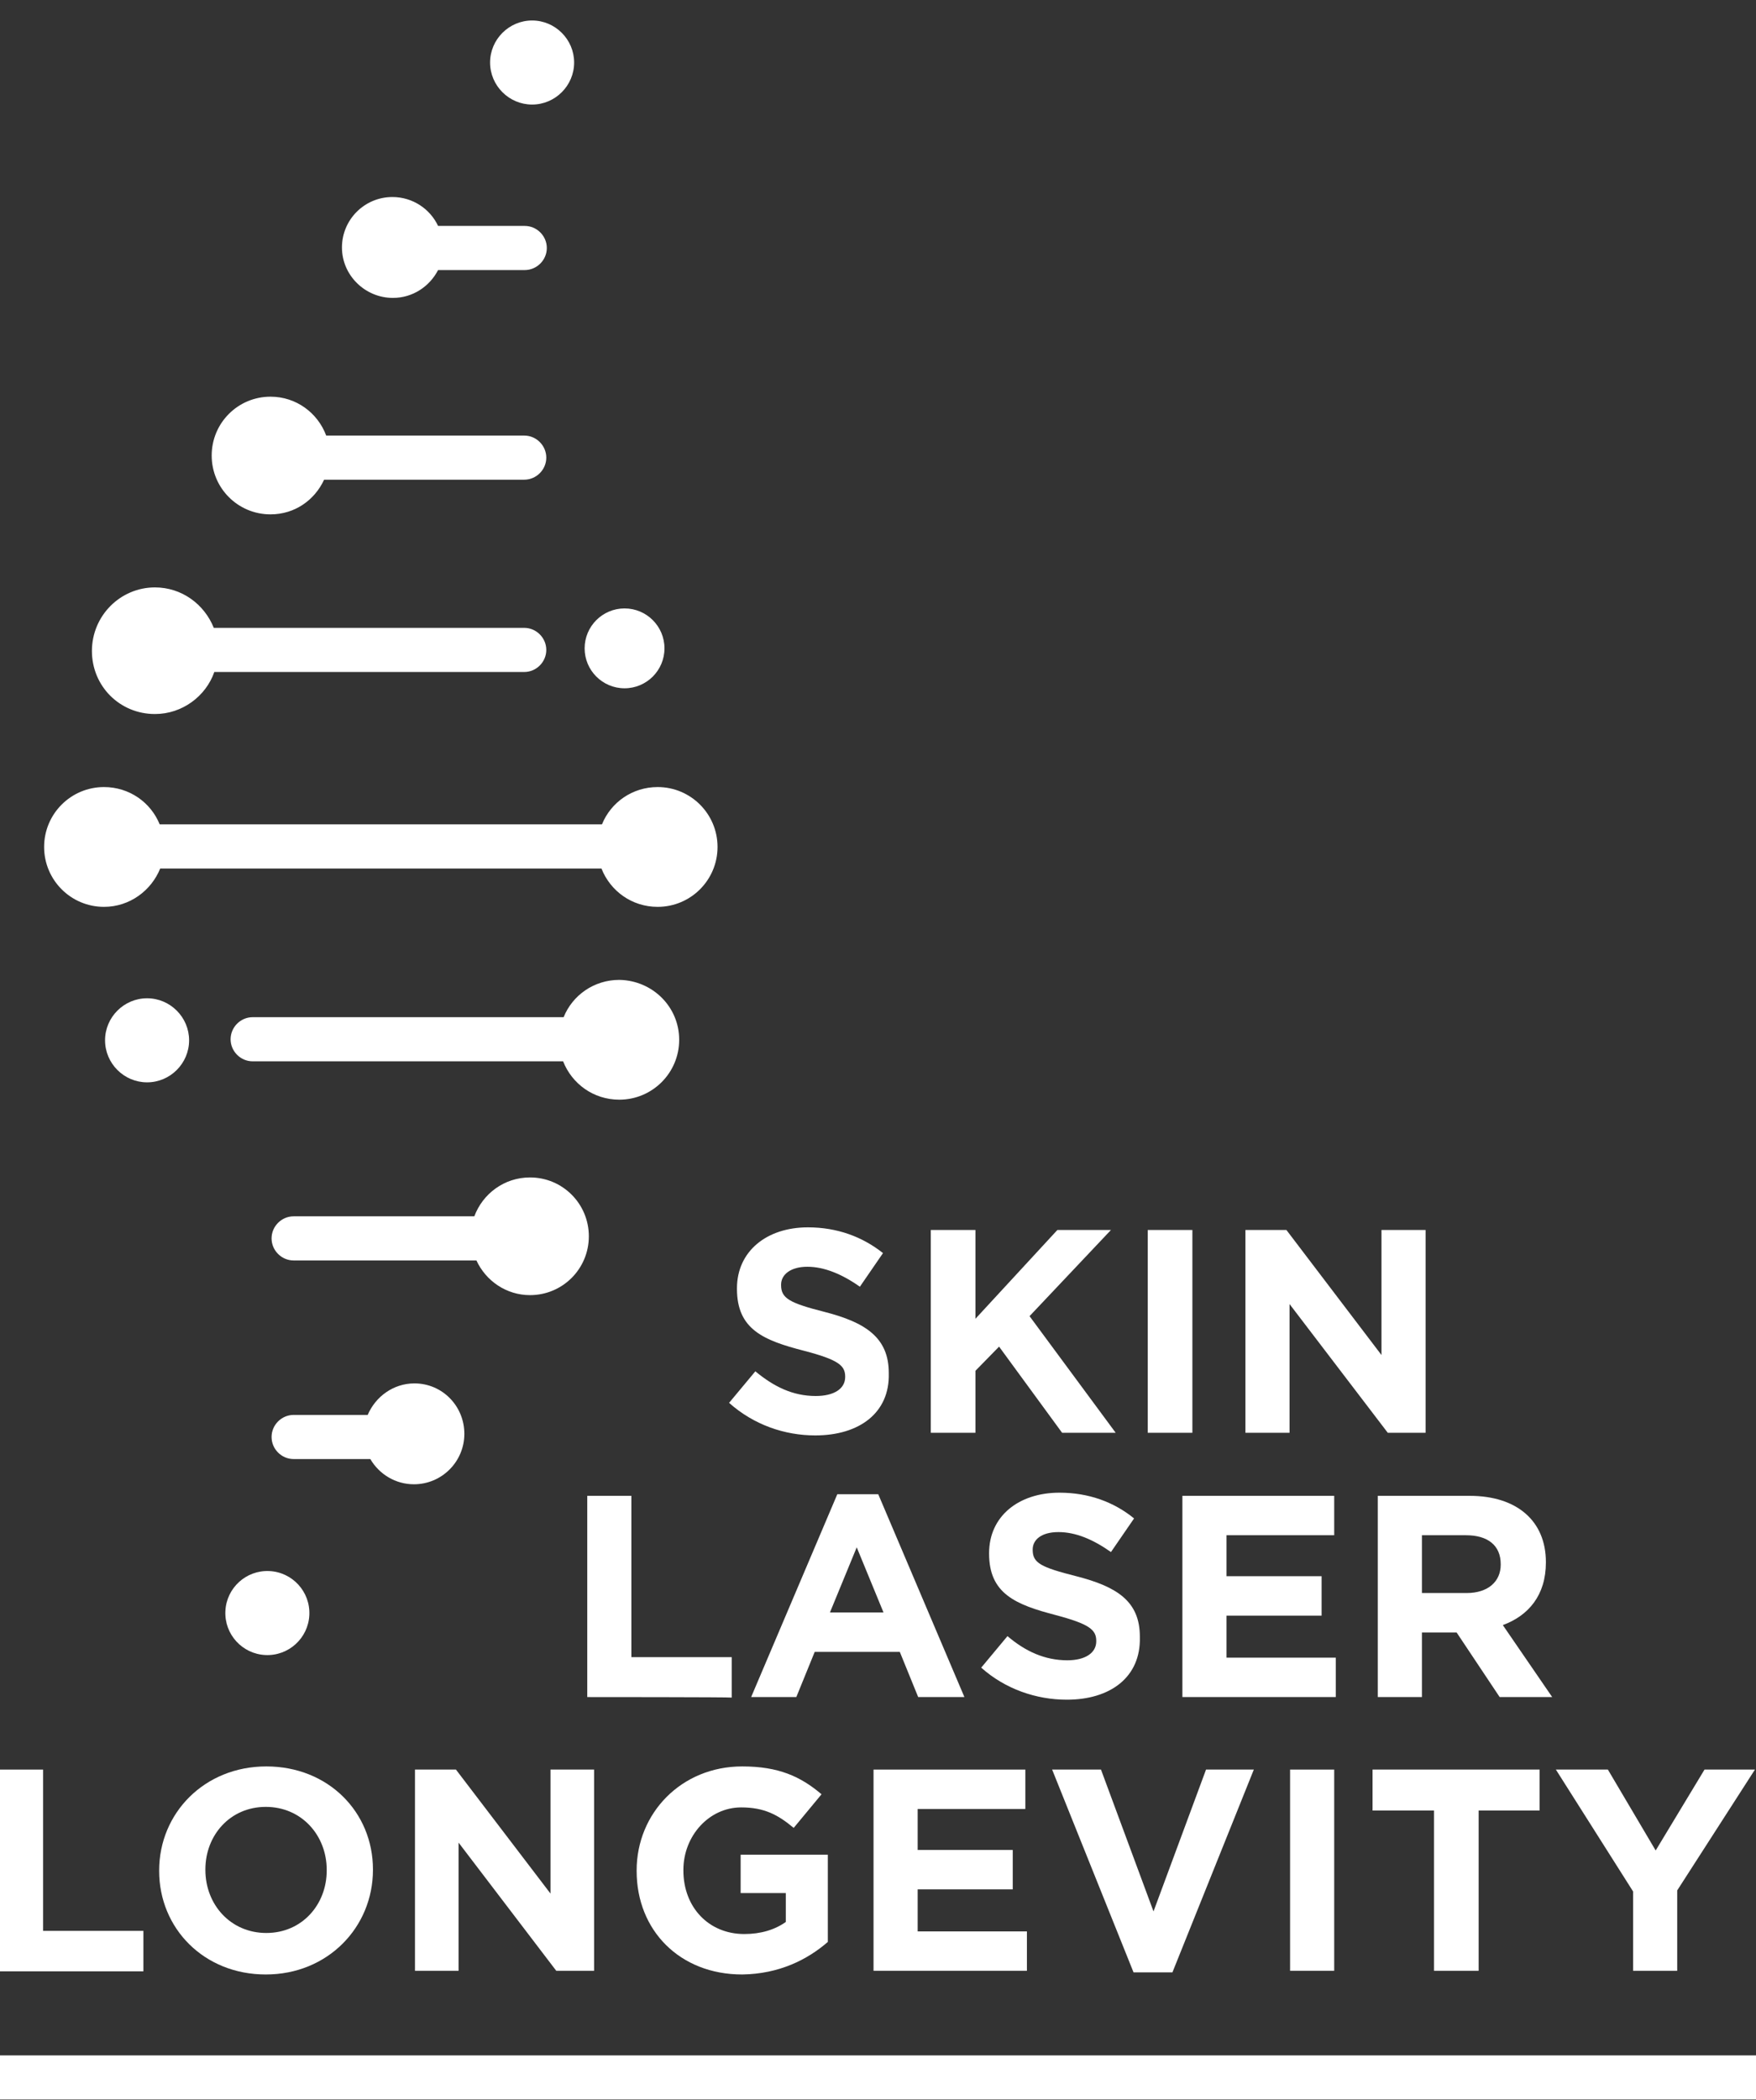 <?xml version="1.0" encoding="utf-8"?>
<!-- Generator: Adobe Illustrator 28.1.0, SVG Export Plug-In . SVG Version: 6.00 Build 0)  -->
<svg version="1.1" id="Layer_1" xmlns="http://www.w3.org/2000/svg" xmlns:xlink="http://www.w3.org/1999/xlink" x="0px" y="0px"
	 viewBox="0 0 334.3 399.7" style="enable-background:new 0 0 334.3 399.7;" xml:space="preserve">
<rect x="0" y="0" width="334.3" height="399.7" fill="#333333" stroke="none"/>
<style type="text/css">
	.st0{fill:#FFFFFF;}
</style>
<path class="st0" d="M155.2,273.2c-5.8,0-11.7-2-16.4-6.2l5-6c3.5,2.9,7.1,4.7,11.5,4.7c3.5,0,5.6-1.4,5.6-3.6V262
	c0-2.1-1.3-3.2-7.8-4.9c-7.8-2-12.8-4.1-12.8-11.8v-0.1c0-7,5.6-11.6,13.5-11.6c5.6,0,10.4,1.8,14.3,4.9l-4.4,6.4
	c-3.4-2.4-6.8-3.8-10-3.8s-5,1.5-5,3.4v0.1c0,2.5,1.6,3.4,8.3,5.1c7.8,2,12.2,4.9,12.2,11.6v0.1
	C169.4,268.9,163.6,273.2,155.2,273.2L155.2,273.2z"/>
<path class="st0" d="M202.2,272.7l-12-16.4l-4.5,4.6v11.8h-8.5v-38.6h8.5V251l15.6-16.9h10.2L196,250.5l16.4,22.2H202.2L202.2,272.7
	z"/>
<path class="st0" d="M218.5,272.7v-38.6h8.5v38.6H218.5z"/>
<path class="st0" d="M264.2,272.7l-18.7-24.5v24.5h-8.4v-38.6h7.8l18.1,23.8v-23.8h8.4v38.6H264.2L264.2,272.7z"/>
<path class="st0" d="M111.8,323v-38.3h8.4v30.7h19.1v7.7C139.3,323,111.8,323,111.8,323z"/>
<path class="st0" d="M174.8,323l-3.5-8.6h-16.2l-3.5,8.6H143l16.4-38.6h7.8l16.4,38.6H174.8L174.8,323z M163.1,294.5l-5.1,12.4h10.2
	L163.1,294.5L163.1,294.5z"/>
<path class="st0" d="M203.1,323.5c-5.8,0-11.7-2-16.3-6.1l5-6c3.4,2.9,7.1,4.6,11.4,4.6c3.4,0,5.5-1.4,5.5-3.6v-0.1
	c0-2.1-1.3-3.2-7.7-4.9c-7.7-2-12.7-4.1-12.7-11.7v-0.1c0-7,5.6-11.5,13.4-11.5c5.6,0,10.4,1.8,14.2,4.9l-4.4,6.4
	c-3.4-2.4-6.7-3.8-10-3.8s-4.9,1.5-4.9,3.3v0.1c0,2.5,1.6,3.3,8.3,5c7.8,2,12.1,4.8,12.1,11.5v0.1
	C217.2,319.2,211.4,323.5,203.1,323.5L203.1,323.5z"/>
<path class="st0" d="M225.1,323v-38.3H254v7.5h-20.5v7.8h18.1v7.5h-18.1v8h20.8v7.5L225.1,323L225.1,323z"/>
<path class="st0" d="M285.5,323l-8.2-12.3h-6.6V323h-8.4v-38.3h17.5c9,0,14.5,4.8,14.5,12.6v0.1c0,6.2-3.3,10.1-8.2,11.9l9.4,13.7
	L285.5,323L285.5,323z M285.7,297.7c0-3.6-2.5-5.5-6.6-5.5h-8.4v11h8.5c4.1,0,6.5-2.2,6.5-5.4V297.7z"/>
<path class="st0" d="M-0.2,375.1v-38.3h8.4v30.7h19.1v7.7H-0.2z"/>
<path class="st0" d="M50.6,375.8c-11.8,0-20.3-8.8-20.3-19.7v-0.1c0-10.9,8.6-19.8,20.4-19.8S71,344.9,71,355.8v0.1
	C71,366.8,62.4,375.8,50.6,375.8z M62.2,355.9c0-6.6-4.8-12-11.6-12s-11.5,5.4-11.5,11.9v0.1c0,6.6,4.8,12,11.6,12
	s11.5-5.4,11.5-11.9V355.9z"/>
<path class="st0" d="M105.9,375.1l-18.6-24.4v24.4h-8.3v-38.3h7.8l18,23.6v-23.6h8.3v38.3L105.9,375.1L105.9,375.1z"/>
<path class="st0" d="M141.3,375.8c-11.9,0-20.1-8.4-20.1-19.7v-0.1c0-10.9,8.5-19.8,20.1-19.8c6.9,0,11.1,1.9,15.1,5.3l-5.3,6.4
	c-3-2.5-5.6-3.9-10-3.9c-6.1,0-11,5.4-11,11.9v0.1c0,7,4.8,12.1,11.6,12.1c3.1,0,5.8-0.8,7.9-2.3v-5.5H141V353h16.6v16.6
	C153.7,373,148.3,375.7,141.3,375.8L141.3,375.8z"/>
<path class="st0" d="M166.3,375.1v-38.3h28.9v7.5h-20.5v7.8h18.1v7.5h-18.1v8h20.8v7.5L166.3,375.1L166.3,375.1z"/>
<path class="st0" d="M223.2,375.4h-7.4l-15.5-38.6h9.3l10,27l10-27h9.1L223.2,375.4L223.2,375.4z"/>
<path class="st0" d="M245.6,375.1v-38.3h8.4v38.3H245.6L245.6,375.1z"/>
<path class="st0" d="M281.5,344.6v30.5H273v-30.5h-11.7v-7.8h31.8v7.8H281.5z"/>
<path class="st0" d="M319.3,359.8v15.3h-8.4V360l-14.7-23.2h9.9l9.1,15.4l9.3-15.4h9.6L319.3,359.8L319.3,359.8z"/>
<path class="st0" d="M0,391.2h334.3v8.4H0V391.2z"/>
<path class="st0" d="M101.3,19.9c4.4,0,8-3.6,8-8s-3.6-8-8-8s-8,3.6-8,8S96.9,19.9,101.3,19.9z"/>
<ellipse transform="matrix(4.531439e-02 -0.999 0.999 4.531439e-02 -258.101 343.946)" class="st0" cx="50.9" cy="307" rx="8" ry="8"/>
<path class="st0" d="M28,190c-4.4,0-8,3.6-8,8s3.6,8,8,8s8-3.6,8-8S32.4,190,28,190z"/>
<path class="st0" d="M74.8,56.7c3.8,0,7-2.2,8.6-5.3h16.5c2.3,0,4.2-1.9,4.2-4.2s-1.9-4.2-4.2-4.2H83.4c-1.5-3.2-4.8-5.5-8.7-5.5
	c-5.3,0-9.6,4.3-9.6,9.6S69.5,56.7,74.8,56.7L74.8,56.7z"/>
<path class="st0" d="M78.9,263.3c-4,0-7.4,2.5-8.9,6H55.9c-2.3,0-4.2,1.9-4.2,4.2s1.9,4.2,4.2,4.2h14.6c1.7,2.9,4.8,4.8,8.3,4.8
	c5.3,0,9.6-4.3,9.6-9.6S84.2,263.3,78.9,263.3L78.9,263.3z"/>
<path class="st0" d="M51.5,97.9c4.6,0,8.4-2.7,10.2-6.6h38.1c2.3,0,4.2-1.9,4.2-4.2l0,0c0-2.3-1.9-4.2-4.2-4.2H62.1
	c-1.6-4.3-5.7-7.4-10.6-7.4c-6.2,0-11.2,5-11.2,11.2S45.3,97.9,51.5,97.9L51.5,97.9z"/>
<path class="st0" d="M100.9,224.1c-4.9,0-9,3.1-10.6,7.4H55.9c-2.3,0-4.2,1.9-4.2,4.2s1.9,4.2,4.2,4.2h34.8
	c1.8,3.9,5.7,6.6,10.2,6.6c6.2,0,11.2-5,11.2-11.2S107.1,224.1,100.9,224.1L100.9,224.1z"/>
<circle class="st0" cx="118.9" cy="123.4" r="7.6"/>
<path class="st0" d="M29.5,135.9c5.2,0,9.7-3.4,11.3-8h59c2.3,0,4.2-1.9,4.2-4.2s-1.9-4.2-4.2-4.2H40.7c-1.8-4.5-6.1-7.7-11.2-7.7
	c-6.6,0-12,5.4-12,12.1S22.8,135.9,29.5,135.9z"/>
<path class="st0" d="M125.2,149.8c-4.8,0-8.9,2.9-10.6,7.1H30.4c-1.7-4.2-5.8-7.1-10.6-7.1c-6.3,0-11.4,5.1-11.4,11.4
	s5.1,11.4,11.4,11.4c4.9,0,9-3.1,10.7-7.3h84c1.7,4.3,5.8,7.3,10.7,7.3c6.3,0,11.4-5.1,11.4-11.4S131.5,149.8,125.2,149.8
	L125.2,149.8z"/>
<path class="st0" d="M117.9,186.5c-4.8,0-8.9,2.9-10.6,7.1H48.1c-2.3,0-4.2,1.9-4.2,4.2s1.9,4.2,4.2,4.2h59.1
	c1.7,4.3,5.8,7.3,10.7,7.3c6.3,0,11.4-5.1,11.4-11.4S124.2,186.6,117.9,186.5L117.9,186.5z"/>
</svg>
